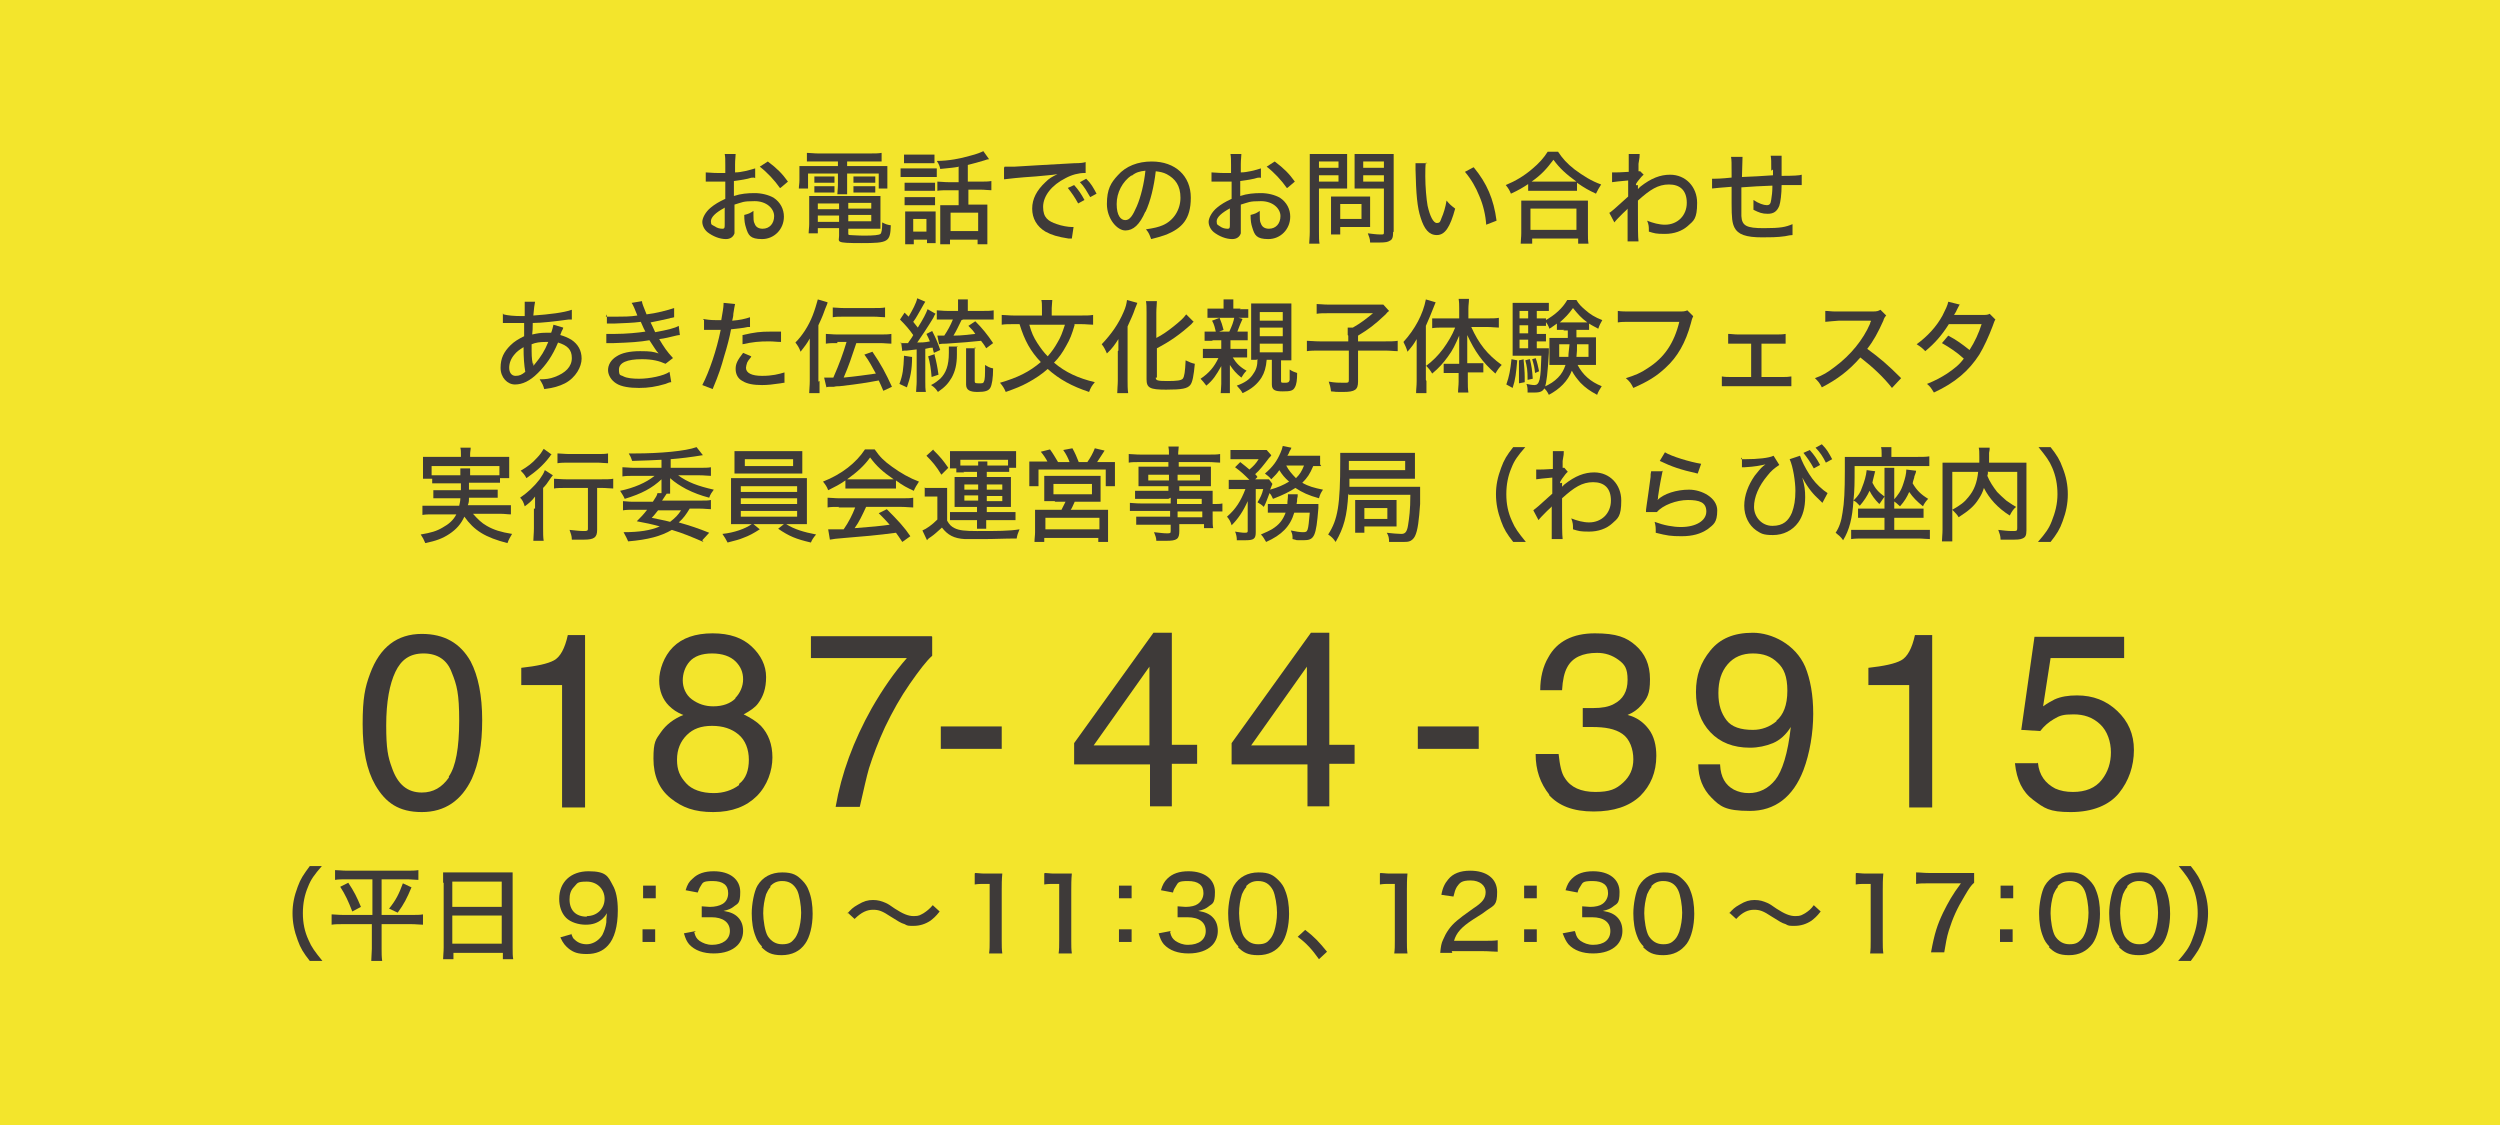 <?xml version="1.0" encoding="UTF-8"?> <svg xmlns="http://www.w3.org/2000/svg" version="1.1" viewBox="0 0 435 195.8"><defs><style> .cls-1 { fill: #3e3a39; } .cls-2 { fill: #f3e52c; } </style></defs><g><g id="_レイヤー_1" data-name="レイヤー_1"><g><rect class="cls-2" y="0" width="435" height="195.8"></rect><g><g><path class="cls-1" d="M131.2,30.9c-.4,0-.5,0-1.1.2-1,.2-1.6.3-2.4.4v2.6c1.2-.4,2.4-.5,3.6-.5s2.4.3,3.3.8c1.2.8,1.8,2,1.8,3.3,0,2.2-1.7,3.9-3.8,3.9s-2.4-.7-2.8-2c-.2-.6-.3-1.2-.3-2.2.8-.2,1-.3,1.6-.7,0,.3,0,.5,0,.7,0,.6,0,1.2.2,1.5.2.6.7.9,1.4.9,1.2,0,2-.9,2-2.2s-1.3-2.6-3.4-2.6-2.1.2-3.5.6v3.6c0,.7,0,1,0,1.4-.2.6-.7,1-1.5,1-1.1,0-2.3-.5-3.2-1.2-.6-.5-.9-1.2-.9-1.8s.5-1.7,1.5-2.5c.6-.5,1.4-1,2.5-1.5v-3q-.1,0-.7,0c-.3,0-.6,0-1,0s-.8,0-1,0c-.2,0-.4,0-.4,0s-.2,0-.3,0v-1.6c.5,0,1.1.1,2,.1s.5,0,.7,0c.5,0,.5,0,.7,0v-1.4c0-.9,0-1.4-.1-1.9h1.9c0,.5-.1.9-.1,1.8v1.4c1.1,0,2.5-.4,3.5-.7v1.7ZM126,36.2c-1.5.8-2.3,1.6-2.3,2.3s.2.6.7.9c.4.3.9.4,1.3.4s.4-.2.4-.8v-2.9h0ZM135.7,32.7c-.9-1.3-2.2-2.7-3.5-3.7l1.4-.9c1.6,1.2,2.5,2.1,3.5,3.5l-1.3,1.1Z"></path><path class="cls-1" d="M142.2,28.1c-.7,0-1.3,0-1.8,0v-1.5c.6,0,1.2.1,1.9.1h9.2c.8,0,1.3,0,1.9-.1v1.5c-.5,0-1,0-1.8,0h-4.2v.8h4.9c1.1,0,1.6,0,2.1,0,0,.4,0,.8,0,1.4v1.1c0,.6,0,.9,0,1.4h-1.5v-2.6h-5.5v1.9c0,.9,0,1.2,0,1.7h-1.7c0-.5.1-.9.1-1.7v-1.9h-5.2v2.6h-1.6c0-.5.1-.8.1-1.4v-1.1c0-.6,0-1,0-1.4.5,0,1,0,2.1,0h4.6v-.8s-3.8,0-3.8,0ZM142.3,39.7v.9h-1.6c0-.5.1-1,.1-1.6v-3.2c0-.7,0-1.2,0-1.7.5,0,.9,0,1.6,0h9.1c.8,0,1.2,0,1.7,0,0,.5,0,.9,0,1.7v2.7c0,.6,0,.9,0,1.3-.6,0-.9,0-1.7,0h-3.9v.8c0,.2,0,.3.3.3.2,0,1.4.1,2.5.1,1.6,0,2.6-.1,2.8-.3.2-.2.3-.7.3-2,.6.3.8.4,1.5.5-.1,2.9-.4,3.1-5.1,3.1s-3.9-.2-3.9-1.3v-1.3h-3.7ZM141.7,30.7c.3,0,.5,0,1,0h1.6c.4,0,.7,0,.9,0v1.1c-.3,0-.5,0-.9,0h-1.6c-.4,0-.7,0-1,0v-1.1ZM141.7,32.4c.3,0,.5,0,1,0h1.6c.4,0,.7,0,.9,0v1.1c-.3,0-.5,0-.9,0h-1.6c-.4,0-.6,0-1,0v-1.1ZM142.3,35.4v1h3.7v-1h-3.7ZM142.3,37.5v1.1h3.7v-1.1h-3.7ZM151.6,36.3v-1h-4v1h4ZM151.6,38.5v-1.1h-4v1.1h4ZM148.5,30.7c.3,0,.5,0,1,0h1.9c.4,0,.7,0,.9,0v1.1c-.3,0-.5,0-.9,0h-1.9c-.4,0-.7,0-1,0v-1.1ZM148.5,32.4c.3,0,.5,0,1,0h1.9c.4,0,.7,0,.9,0v1.1c-.3,0-.5,0-.9,0h-1.9c-.4,0-.7,0-1,0v-1.1Z"></path><path class="cls-1" d="M156.7,29.3c.4,0,.8,0,1.4,0h3.5c.7,0,1,0,1.4,0v1.5c-.3,0-.6,0-1.3,0h-3.6c-.6,0-.9,0-1.4,0v-1.5ZM157.3,26.9c.5,0,.7,0,1.4,0h2.5c.7,0,.9,0,1.4,0v1.5c-.4,0-.8,0-1.4,0h-2.5c-.6,0-1,0-1.4,0v-1.5ZM157.4,31.8c.4,0,.6,0,1.2,0h2.9c.6,0,.9,0,1.2,0v1.4c-.4,0-.6,0-1.2,0h-2.9c-.6,0-.8,0-1.2,0v-1.4ZM157.4,34.3c.4,0,.6,0,1.2,0h2.9c.6,0,.8,0,1.2,0v1.4c-.4,0-.6,0-1.2,0h-2.9c-.6,0-.8,0-1.2,0v-1.4h0ZM159,42.5h-1.5c0-.5,0-1,0-1.7v-2.6c0-.6,0-.9,0-1.4.4,0,.9,0,1.4,0h2.7c.7,0,.9,0,1.2,0,0,.3,0,.7,0,1.3v2.8c0,.6,0,.9,0,1.4h-1.5v-.6h-2.3v.9ZM158.9,40.3h2.3v-2.2h-2.3v2.2ZM166.9,29c-1.1.2-1.4.2-3.3.4-.1-.5-.2-.8-.6-1.4,2,0,4.1-.4,5.8-.9,1.2-.3,1.9-.6,2.3-.8l1,1.4q-.3,0-.8.2c-.6.2-2.1.6-2.9.8v2.9h2.1c.9,0,1.4,0,2-.1v1.6c-.6,0-1.1-.1-1.9-.1h-2.1v2.6h2c.6,0,.9,0,1.3,0,0,.4,0,.9,0,1.5v3.6c0,.7,0,1.4,0,1.8h-1.7v-.8h-4.8v.8h-1.7c0-.4,0-.9,0-1.7v-3.7c0-.6,0-1,0-1.4.4,0,.8,0,1.3,0h1.9v-2.6h-1.7c-.9,0-1.4,0-2,.1v-1.6c.6,0,1.1.1,2,.1h1.7v-2.6h0ZM165.4,40.2h4.8v-3.2h-4.8v3.2Z"></path><path class="cls-1" d="M174.8,29c.3,0,.5,0,.7,0,.3,0,.6,0,1,0,2-.1,6.3-.4,10.4-.6,1.2,0,1.7-.1,2-.2v1.9s-.1,0-.2,0c-1,0-2.2.3-3.3.9-2.4,1.2-3.9,3.1-3.9,5s.9,2.5,2.4,3c.8.3,2,.5,2.6.5s.2,0,.3,0l-.3,2c-.2,0-.3,0-.6,0-1.9-.3-2.9-.6-4-1.2-1.5-.9-2.3-2.3-2.3-4s.8-3.2,2.3-4.6c.7-.7,1.1-.9,2.1-1.4-1.2.2-1.9.2-3.8.4-3.1.2-4.6.4-5.5.5v-2ZM186.9,32.2c.8.9,1.2,1.5,1.8,2.6l-1.1.6c-.6-1.1-1.1-1.8-1.8-2.7l1.1-.5ZM189,31.1c.9.9,1.2,1.5,1.8,2.6l-1.1.6c-.6-1-1-1.8-1.8-2.6l1.1-.6Z"></path><path class="cls-1" d="M199.3,36.8c-1,2.3-2.1,3.3-3.5,3.3s-3.2-2-3.2-4.6.7-3.7,1.9-5c1.4-1.6,3.5-2.4,5.9-2.4,4.1,0,6.8,2.5,6.8,6.3s-1.6,5.3-4.2,6.4c-.8.3-1.5.5-2.7.8-.3-.8-.4-1.1-.9-1.7,1.4-.2,2.2-.4,2.9-.7,1.9-.8,3.1-2.7,3.1-4.8s-.9-3.3-2.4-4.1c-.6-.3-1.1-.4-1.9-.5-.3,2.6-.9,5.2-1.8,7.1ZM196.9,30.5c-1.6,1.1-2.6,3-2.6,5s.7,2.8,1.5,2.8,1.3-.8,2-2.4c.7-1.6,1.3-4.1,1.5-6.2-1,.1-1.7.3-2.4.9Z"></path><path class="cls-1" d="M219.3,30.9c-.4,0-.5,0-1.1.2-1,.2-1.6.3-2.4.4v2.6c1.2-.4,2.4-.5,3.6-.5s2.4.3,3.3.8c1.2.8,1.8,2,1.8,3.3,0,2.2-1.7,3.9-3.8,3.9s-2.4-.7-2.8-2c-.2-.6-.3-1.2-.3-2.2.8-.2,1-.3,1.6-.7,0,.3,0,.5,0,.7,0,.6,0,1.2.2,1.5.2.6.7.9,1.4.9,1.2,0,2-.9,2-2.2s-1.3-2.6-3.4-2.6-2.1.2-3.5.6v3.6c0,.7,0,1,0,1.4-.2.6-.7,1-1.5,1-1.1,0-2.3-.5-3.2-1.2-.6-.5-.9-1.2-.9-1.8s.5-1.7,1.5-2.5c.6-.5,1.4-1,2.5-1.5v-3q-.1,0-.7,0c-.3,0-.6,0-1,0s-.8,0-1,0c-.2,0-.4,0-.4,0s-.2,0-.4,0v-1.6c.5,0,1.1.1,2,.1s.5,0,.7,0c.5,0,.5,0,.7,0v-1.4c0-.9,0-1.4-.1-1.9h1.9c0,.5-.1.9-.1,1.8v1.4c1.1,0,2.6-.4,3.5-.7v1.7ZM214.1,36.2c-1.5.8-2.4,1.6-2.4,2.3s.2.6.6.9c.4.3.9.4,1.3.4s.4-.2.4-.8v-2.9h0ZM223.9,32.7c-.9-1.3-2.2-2.7-3.5-3.7l1.4-.9c1.6,1.2,2.5,2.1,3.5,3.5l-1.3,1.1Z"></path><path class="cls-1" d="M229.5,40.3c0,1,0,1.6.1,2.1h-1.8c0-.5.1-1.1.1-2.1v-11.5c0-.9,0-1.4,0-2,.5,0,.9,0,1.8,0h2.9c.9,0,1.3,0,1.8,0,0,.5,0,1,0,1.7v2.7c0,.7,0,1.2,0,1.6-.4,0-1.1,0-1.7,0h-3.2v7.6h0ZM229.5,29.2h3.4v-1.1h-3.4v1.1ZM229.5,31.6h3.4v-1.1h-3.4v1.1ZM238.4,38.3c0,.5,0,.8,0,1.2-.4,0-.7,0-1.2,0h-4v1.3h-1.6c0-.5,0-1,0-1.7v-3.7c0-.4,0-.8,0-1.2.4,0,.8,0,1.3,0h4.2c.6,0,1,0,1.3,0,0,.3,0,.7,0,1.2v3h0ZM233.2,38.1h3.7v-2.6h-3.7v2.6ZM242.4,40.4c0,.8-.1,1.3-.6,1.5-.3.2-.7.3-1.8.3s-.6,0-1.6,0c0-.7-.2-1-.4-1.6.8.1,1.6.2,2.2.2s.6,0,.6-.5v-7.5h-3.4c-.6,0-1.2,0-1.7,0,0-.5,0-.9,0-1.6v-2.7c0-.6,0-1.2,0-1.7.5,0,.9,0,1.8,0h3.1c.9,0,1.3,0,1.9,0,0,.6,0,1.1,0,1.9v11.6h0ZM237.2,29.2h3.6v-1.1h-3.6v1.1ZM237.2,31.6h3.6v-1.1h-3.6v1.1Z"></path><path class="cls-1" d="M248.1,28.3c-.1.6-.1,1.3-.1,2.4,0,1.8.2,4,.4,5.1.4,1.8,1,3,1.6,3s.6-.3.8-.8c.4-.9.7-1.9.9-3.1.5.6.7.8,1.5,1.4-.9,3.3-1.8,4.6-3.2,4.6s-2.2-1.1-2.8-3c-.6-1.8-.8-4.1-.9-8.4,0-.6,0-.7,0-1.1h2.1ZM256.5,29.2c2.2,2.7,3.4,5.4,3.9,9.2l-1.8.7c-.1-1.6-.5-3.4-1.2-5-.6-1.5-1.4-2.9-2.5-4.2l1.5-.8Z"></path><path class="cls-1" d="M266.1,31.9c-1.2.8-1.9,1.2-3.2,1.8-.2-.5-.4-.9-.9-1.5,1.7-.7,3.2-1.6,4.6-2.8,1.2-1,2-1.9,2.7-3h1.8c.8,1.2,1.5,2,2.9,3.1,1.5,1.1,2.9,2,4.6,2.6-.4.6-.6,1-.9,1.6-1.3-.6-2-1-3.3-1.9v1.4c-.4,0-.9,0-1.5,0h-5.5c-.5,0-1,0-1.5,0v-1.4h0ZM264.6,42.4c0-.5.1-1.1.1-1.8v-4c0-.7,0-1.2,0-1.7.4,0,.8,0,1.5,0h8.6c.7,0,1.1,0,1.5,0,0,.5,0,1,0,1.7v4c0,.8,0,1.2.1,1.8h-1.8v-.9h-8v.9h-1.8ZM266.3,40h8v-3.7h-8v3.7ZM273.1,31.6c.5,0,.9,0,1.2,0-1.8-1.3-2.9-2.3-4-3.8-1.2,1.6-2.1,2.6-3.8,3.8.4,0,.6,0,1.1,0h5.5Z"></path><path class="cls-1" d="M280.1,37c.4-.3.8-.6,3.2-2.8,0-1.2,0-1.3,0-2.8q-2.2.2-2.8.3v-1.7c.2,0,.3,0,.5,0,.3,0,1,0,2.4-.1,0-.6,0-1.5,0-2.3s0-.5,0-.8h1.9c0,.5,0,.5-.2,1.7q0,.3,0,.9t0,.4c.2,0,.2,0,.3,0l.6.6q-.3.2-1,1.1t0,.7c0,0,0,.3,0,.5,0,0,0,.1,0,.2.1-.1.3-.3.4-.4,1.9-1.5,3.5-2.1,5.2-2.1,2.7,0,4.7,2.1,4.7,4.9s-.6,3.1-1.6,4c-1,.9-2.4,1.4-4,1.4s-1.8-.1-2.8-.4c0,0,0-.2,0-.2,0-.6,0-1-.3-1.7,1,.4,2.1.7,3.1.7,2.2,0,3.8-1.6,3.8-3.8s-1.2-3.2-3.1-3.2-3.3.9-5.4,2.8v1.9c0,2.7,0,4.4.1,5.2h-1.9c0-.5,0-1,0-2.9v-1.7c0-.5,0-.9,0-1.1,0,0,0,0,0,0-.1.2-.3.3-.8.8-.7.7-1.2,1.2-1.5,1.6l-.9-1.7Z"></path><path class="cls-1" d="M308.2,29.7c0-1.7,0-2-.1-2.6h1.9c0,.6,0,.8,0,1.1v.2c0,.4,0,.4,0,1.1s0,.5,0,.8v.3q3,0,3.5-.2v1.8c-.4,0-.6,0-1,0s-1.6,0-2.5,0c0,1.6-.2,3-.4,3.6-.4,1-1,1.4-2,1.4s-1.5-.2-2.5-.7c0-.4,0-.6,0-.8s0-.5,0-.9c.9.6,1.8.9,2.3.9s.7-.2.8-1c.1-.6.2-1.3.2-2.4q-2.9.1-5.4.3v.3q0,0,0,.9v.5c0,1,0,2.9,0,3.3.1,1.7.9,2.1,3.9,2.1s3.8-.2,5-.7v1.9q-.4,0-1.3.2c-1.3.2-2.8.2-4,.2-2.8,0-4.2-.5-4.8-1.7-.4-.8-.5-1.7-.5-4.2v-2.9q-2.6.2-3.4.3v-1.7c0,0,.2,0,.4,0s1.1,0,3-.2c0-.3,0-.5,0-.6,0-1.9,0-2.5-.1-3h2q0,.6-.1,3.5,2.7-.1,5.4-.3v-1h0Z"></path><path class="cls-1" d="M87.6,54.7c.8.2,1.8.3,3.3.3h.4q0-.4,0-1.2c0-.2,0-.8,0-1s0-.2,0-.3h1.8c-.1.6-.2,1.1-.3,2.4,2.8-.2,5.3-.5,6.7-1v1.7c-.2,0-.2,0-.6,0-2.1.3-4.7.6-6.2.6q0,1.3-.1,2c.9-.2,1.5-.3,2.3-.3s.5,0,1,0c.2-.5.3-1,.4-1.4l1.7.5q0,.2-.3.7c-.1.4-.2.4-.2.6.7.2,1.2.4,1.9.8,1.2.8,1.8,1.9,1.8,3.3s-1,3.3-2.9,4.3c-1,.5-2,.8-3.6,1-.2-.7-.3-.9-.8-1.7,1.1,0,1.8-.1,2.6-.4,1.9-.7,3-1.8,3-3.3s-.8-2.2-2.4-2.7c-1,2.4-2.1,3.9-3.5,5.3-1.4,1.4-2.7,2-4,2s-2.5-1.2-2.5-2.9.6-2.8,1.7-3.9c.7-.7,1.4-1.1,2.4-1.6q0-1.1,0-2.3h-.6c-.3,0-.7,0-1.2,0-.7,0-1.4,0-1.6,0s-.2,0-.3,0v-1.7h0ZM89.5,61.7c-.6.7-.9,1.5-.9,2.3s.4,1.4,1.1,1.4,1.1-.2,1.7-.7c-.2-1.2-.3-2.4-.3-4.3-.8.5-1.2.8-1.6,1.3ZM92.8,63.2q0,.1,0,.2t0,.2.3-.3c1-1.2,1.7-2.3,2.3-3.8-.2,0-.3,0-.5,0-.9,0-1.7.1-2.4.4,0,1.8,0,2.5.2,3.4Z"></path><path class="cls-1" d="M105.4,55.1c.6,0,.7,0,1.8,0s2.5,0,3.7-.2c-.3-.8-.8-2-1-2.2l1.8-.3c0,.4.3,1,.8,2.3,1.7-.2,3.6-.7,4.8-1.1v1.6s0,0-.4.1c0,0-.2,0-.4.1-.9.2-2.7.6-3.3.7.3.6.4.8.8,1.7,2.2-.4,3.4-.7,4.1-1.1l.2,1.6c-.3,0-.7.1-1.1.2q-1.2.3-1.8.4t-.7.1c.9,1.5,1.3,2.1,2.4,3.3l-1.3,1c-1.1-.5-2.3-.8-4.1-.8-2.6,0-4,.6-4,1.8s.3.9.8,1.2c.6.3,1.6.4,2.7.4,1.8,0,4.3-.5,5.3-1.2l.3,1.8c-.3,0-.5.1-1,.3-1.7.5-3,.7-4.6.7s-3.1-.2-4-.8c-.8-.5-1.4-1.4-1.4-2.3s.5-1.8,1.5-2.4c.9-.6,2.3-.9,4.1-.9s2.3.1,3.2.4c-.4-.4-.8-1.1-1.6-2.3-1.7.3-3.3.4-6.2.5-.9,0-.9,0-1.3,0v-1.6c.4,0,.7,0,1.5,0,1.9,0,4-.2,5.3-.4-.2-.4-.3-.5-.8-1.7-1.5.2-2.7.2-4.7.3-.7,0-.8,0-1.2,0v-1.6Z"></path><path class="cls-1" d="M122.3,55.5c.7.1,1.2.2,2.2.2s.7,0,1,0c.2-1.1.4-2.3.4-2.8s0-.1,0-.2l2,.2q-.1.4-.3,1.7c0,.5-.1.7-.2,1.2,1.3-.1,2.2-.3,3.1-.6v1.7q0,0-.4,0c-.8.2-2.1.3-2.9.4-.2,1.2-.7,3.1-1.2,4.7-.5,1.8-.9,3.1-2,5.7l-1.8-.7c1.2-2.3,2.5-6.1,3.2-9.6-.2,0-1.1,0-1.4,0s-.3,0-.5,0c-.3,0-.6,0-.8,0h-.2v-1.7ZM130.7,62.1c-.5.6-.6.8-.7,1-.1.3-.2.7-.2.9,0,.9,1,1.4,2.8,1.4s2.9-.3,3.9-.6v1.8c-.1,0-.2,0-.7.1-1.4.2-2.2.3-3.2.3-1.5,0-2.6-.2-3.4-.7-.8-.4-1.2-1.2-1.2-2.1s.3-1.5,1.3-2.8l1.4.6ZM136,59.5c-.9,0-1.3-.1-2.2-.1-1.7,0-2.8.1-4.6.5v-1.6c2.2-.5,3.1-.6,4.9-.6s.8,0,1.8,0v1.8Z"></path><path class="cls-1" d="M142.6,66.3c0,.8,0,1.5,0,2.1h-1.8c0-.6.1-1.2.1-2.1v-5.4c0-.8,0-1.3,0-2-.5.9-.9,1.4-1.6,2.3-.2-.6-.5-1.1-.9-1.6,1.2-1.2,2.3-2.9,3-4.7.4-1,.7-2.1.9-2.8l1.7.5c0,.2-.2.6-.4,1.1-.3.8-.4,1.2-1.2,2.9v9.8h0ZM145.7,59.7c-.9,0-1.4,0-2,.1v-1.7c.6,0,1.1.1,2,.1h7.4c.9,0,1.4,0,2-.1v1.7c-.6,0-1.2-.1-2-.1h-4.1c-.9,2.7-1.3,3.9-2.2,6,2.1-.2,4.2-.5,5.6-.7-.8-1.4-1.1-2.1-2-3.3l1.4-.5c1.5,2.2,2.3,3.7,3.4,6.1l-1.5.7c-.4-.9-.5-1.2-.8-1.8-2.2.4-3.3.6-6.8,1-.3,0-.6,0-1,.1-.3,0-.5,0-.6,0-.4,0-.5,0-.7.1l-.4-1.7h.4c.4,0,.6,0,1.2,0,1.1-2.5,1.7-4.2,2.3-6.2h-1.6ZM144.8,53.5c.6,0,1.1.1,2,.1h5.2c.9,0,1.5,0,2-.1v1.7c-.6,0-1.2-.1-2-.1h-5.1c-.9,0-1.5,0-2,.1v-1.7Z"></path><path class="cls-1" d="M158.7,62.1c0,2.3-.3,3.6-.9,5.3l-1.3-.6c.6-1.6.7-2.6.8-4.9l1.3.2ZM156.6,59.7c.2,0,.4,0,.7,0s.1,0,.7,0q.1-.2.4-.6c.1-.2.2-.2.5-.8-.7-1-1.3-1.7-2.3-2.7l.8-1.2.7.7c.7-1.2,1.3-2.3,1.5-3.2l1.4.6c-.2.3-.3.5-.7,1.2-.6,1-.8,1.5-1.4,2.3.3.4.4.5.8,1,1-1.6,1.4-2.4,1.7-3.2l1.4.8c-.2.2-.2.3-.4.7-.9,1.5-2.1,3.3-2.8,4.3.6,0,1.3,0,2.2-.2-.2-.5-.3-.7-.6-1.3l1-.5c.6,1.2.9,1.8,1.4,3.3l-1.1.5c-.1-.4-.2-.6-.2-.9-.4,0-.5,0-1.3.2v5.7c0,.8,0,1.2.1,1.8h-1.7c0-.6.1-1.1.1-1.8v-5.6l-1.7.2c-.5,0-.6,0-.8.1l-.2-1.5ZM162.6,61.7c.3,1.1.5,2.1.7,3.5l-1.2.4c-.1-1.3-.3-2.6-.6-3.6l1.2-.4ZM166.5,60.4c0,.3,0,.5,0,1.3,0,1.7-.3,2.9-.9,4-.6,1-1.1,1.6-2.4,2.5-.4-.6-.6-.8-1.2-1.2.8-.4,1.1-.7,1.6-1.1,1-1,1.5-2.3,1.5-4.5s0-.7,0-1.1h1.6ZM167.3,55.7c-.5,1-.9,1.9-1.4,2.7,1.6,0,2.7-.2,3.8-.3-.4-.6-.6-.8-1.2-1.4l1.2-.8c1.2,1.2,2.1,2.3,3.1,3.8l-1.2.9c-.4-.7-.6-.9-.9-1.3-2,.2-3,.3-6.1.5-.4,0-.8,0-1.2.1l-.3-1.5c.4,0,.5,0,.8,0s0,0,.4,0c.6-.9,1.1-1.8,1.5-2.8h-1.2c-.7,0-1.2,0-1.6,0v-1.6c.5,0,1,.1,1.8.1h1.9v-.6c0-.6,0-.9,0-1.4h1.7c0,.5,0,.8,0,1.4v.6h2.7c.7,0,1.2,0,1.8-.1v1.6c-.5,0-1.1,0-1.7,0h-3.6ZM169.6,60.4c0,.4,0,.9,0,1.7v4.1c0,.4,0,.5.7.5s.8,0,.9-.3c.2-.4.2-1.1.2-2.9.5.3.8.5,1.4.6,0,1.7-.2,2.9-.5,3.4-.3.5-.9.7-2.2.7s-2-.3-2-1.3v-4.6c0-.9,0-1.3,0-1.7,0,0,1.7,0,1.7,0Z"></path><path class="cls-1" d="M187,56.5c-.5,1.7-.8,2.5-1.5,3.7-.6,1.1-1.2,2-2.1,2.9,2,1.7,4.2,2.7,7.1,3.4-.5.6-.7.9-1,1.7-3-1-5.2-2.2-7.2-4-1,.9-2.2,1.7-3.5,2.4-1.1.6-2.1,1-3.8,1.6-.3-.7-.5-1-1-1.6,3.1-.9,5.1-1.9,7.1-3.6-1.8-1.9-2.8-3.7-3.7-6.6h-1c-.9,0-1.5,0-2.1.1v-1.7c.6,0,1.2.1,2.1.1h4.9v-1.3c0-.5,0-1-.1-1.4h1.9c0,.4-.1.9-.1,1.4v1.3h5.1c.9,0,1.5,0,2.1-.1v1.7c-.6,0-1.2-.1-2.1-.1,0,0-1.2,0-1.2,0ZM179.1,56.5c.4,1.4.7,2.1,1.4,3.2.6.9,1.1,1.6,1.8,2.3.7-.8,1.2-1.5,1.7-2.4.6-1,.8-1.6,1.3-3.1,0,0-6.1,0-6.1,0Z"></path><path class="cls-1" d="M194.6,61c0-.8,0-1.2,0-2-.5.8-1.1,1.7-2,2.5-.3-.7-.5-1.1-.9-1.6,1.7-1.8,2.9-3.5,3.8-5.6.4-.9.5-1.4.6-2.1l1.8.5c-.1.3-.2.5-.4,1-.4,1.2-.6,1.5-1.3,3.1v9.4c0,.7,0,1.5.1,2.2h-1.9c0-.7.1-1.4.1-2.2v-5.1h0ZM201.1,65.7c0,.5.3.6,2,.6s2.4-.1,2.7-.4c.3-.4.4-1.2.5-3.2.6.3,1.1.5,1.6.6-.2,2.1-.4,3.2-.8,3.7-.5.6-1.4.8-4.2.8s-3.4-.3-3.4-1.8v-11.6c0-.8,0-1.5-.1-2h1.9c0,.5-.1,1.2-.1,2v4.4c1-.5,2-1.2,3-2,1-.8,1.7-1.4,2.2-2.1l1.3,1.3c-.2.1-.2.2-.4.4-2,1.8-3.7,3-6,4.2v5.1h0Z"></path><path class="cls-1" d="M211.1,59.3c-.7,0-1.1,0-1.5,0v-1.6c.3,0,.9,0,1.4,0h2.9c.5-1.1.7-1.6.9-2.6l1.4.4c-.6,1.3-.6,1.5-.9,2.2h.4c.7,0,1,0,1.4,0v1.5c-.5,0-.9,0-1.5,0h-1.5v1.5h1.4c.7,0,1,0,1.5,0v1.5c-.4,0-.8,0-1.4,0h-1.1c.6,1,1.3,1.7,2.4,2.3-.4.4-.6.7-.9,1.2-.9-.7-1.4-1.3-2-2.2,0,.5,0,.8,0,1.3v2c0,.7,0,1.3,0,1.6h-1.6c0-.2.1-1,.1-1.6v-1.8c0-.5,0-.9,0-1.3-.9,1.6-1.4,2.4-2.6,3.4-.4-.5-.6-.8-1-1.2,1.5-1,2.4-2.1,3.1-3.6h-1.2c-.7,0-1,0-1.5,0v-1.6c.4,0,.8,0,1.5,0h1.7v-1.5h-1.7ZM215.7,53.8c.6,0,1,0,1.5,0v1.5c-.4,0-.7,0-1.2,0h-4.7c-.5,0-.8,0-1.2,0v-1.6c.4,0,.8,0,1.4,0h1.4v-.3c0-.6,0-.9,0-1.3h1.7c0,.3,0,.6,0,1.3v.3h1.3ZM211.6,57.9c-.2-.8-.3-1.4-.7-2.1l1.3-.5c.4,1,.4,1,.7,2.1l-1.3.5ZM218.8,62.6c-.5,0-.7,0-1.1,0,0-.5,0-.8,0-1.8v-6.3c0-.7,0-1.4,0-1.7.5,0,.9,0,1.7,0h3.6c.8,0,1.2,0,1.7,0,0,.5,0,1,0,1.9v6.2c0,.8,0,1.4,0,1.8-.5,0-.9,0-1.6,0h-.2v3.6c0,.3.1.3.6.3s.8,0,.9-.5c0-.4,0-1,0-1.8.6.4.8.4,1.3.6,0,1.2-.1,2-.4,2.5-.3.6-.8.7-2.1.7s-1.9-.2-1.9-1.2v-4.3h-.9c-.1,1.3-.4,2.3-.9,3.1-.7,1.1-1.7,2-3.3,2.7-.3-.6-.6-.8-1-1.3,1.4-.5,2.3-1.1,2.9-2.1.5-.7.7-1.4.7-2.5h-.2ZM219.2,55.8h4v-1.5h-4v1.5ZM219.2,58.5h4v-1.5h-4v1.5ZM219.2,61.3h4v-1.5h-4v1.5Z"></path><path class="cls-1" d="M234.5,58.3c0-.5,0-.9,0-1.3h.9c1.4-.8,2.3-1.5,3.5-2.5h-7.8c-.9,0-1.4,0-2,.1v-1.7c.6,0,1.1.1,2,.1h8.1c.8,0,1.1,0,1.5,0l1,1.1q-.3.2-.6.6c-2,1.9-3,2.6-4.8,3.7v1h4.6c1.1,0,1.7,0,2.3-.1v1.8c-.7,0-1.2-.1-2.3-.1h-4.6v5.4c0,1.4-.5,1.8-2.6,1.8s-.6,0-2.1-.1c-.1-.8-.2-1.1-.4-1.7,1.1.2,1.8.2,2.6.2s.9,0,.9-.5v-5.1h-5c-1,0-1.6,0-2.3.1v-1.8c.6,0,1.3.1,2.3.1h4.9v-1h0Z"></path><path class="cls-1" d="M248.2,66.3c0,.9,0,1.5,0,2.1h-1.8c0-.7.1-1.2.1-2.1v-5.2c0-.9,0-1.3,0-2.1-.5.9-.9,1.4-1.6,2.2-.2-.7-.4-1.1-.7-1.7,2-2.2,3.4-4.8,3.9-7.4l1.7.5q-1.1,2.8-1.7,4.1v7c1.2-.9,2.1-1.8,3-3,.8-1.1,1.6-2.4,2.1-3.7h-2.2c-.6,0-1.2,0-1.8.1v-1.7c.5,0,1.2,0,1.9,0h2.8v-1.7c0-.6,0-1.1-.1-1.7h1.8c0,.6-.1,1.1-.1,1.7v1.7h3.4c.8,0,1.4,0,1.9-.1v1.7c-.6,0-1.2-.1-1.9-.1h-2.9c1.3,2.9,2.8,4.8,5.3,6.6-.4.4-.7.8-1.1,1.5-2.3-2-3.6-3.9-4.9-6.7,0,1,0,1.4,0,2.1v2.8h1.4c.6,0,1,0,1.4,0v1.6c-.4,0-.8,0-1.3,0h-1.4v1.6c0,.7,0,1.2.1,1.9h-1.8c0-.7.1-1.2.1-1.9v-1.5h-1.3c-.6,0-.9,0-1.3,0v-1.6c.4,0,.8,0,1.4,0h1.3v-2.8c0-.9,0-1.2,0-2.1-.7,1.6-1.1,2.5-2,3.7-.8,1.1-1.5,1.9-2.7,2.9-.3-.5-.5-.8-1.1-1.4v2.5h0Z"></path><path class="cls-1" d="M264,62.7c-.2,2.2-.3,3.3-.8,4.8l-1.1-.6c.5-1.4.7-2.5.9-4.4l1,.2ZM267.3,60.6h.7c.8,0,1.1,0,1.5,0,0,.3,0,.4,0,.8-.2,3.5-.4,5.2-.7,6-.3.7-.8.9-1.8.9s-.7,0-1.2,0c0-.6,0-1-.2-1.5.5.1,1,.2,1.4.2s.7-.2.9-1c.2-1.1.2-1.6.3-4.1h-3.6c-.5,0-1,0-1.4,0,0-.4,0-.9,0-1.5v-5.9c0-.8,0-1.3,0-1.8.5,0,.9,0,1.7,0h3c.8,0,1.1,0,1.6,0v1.4c-.4,0-.7,0-1.4,0h-.7v1.3h.4c.5,0,.9,0,1.2,0v1.3c-.4,0-.7,0-1.2,0h-.4v1.4h.4c.6,0,.9,0,1.2,0v1.3c-.4,0-.7,0-1.2,0h-.4v1.5h0ZM265.1,62.5c.1,1.2.2,2.1.2,3.1s0,.5,0,.9l-1,.2c0-1,0-1.4,0-2.2s0-1.1,0-1.8l.9-.2ZM265.9,54.1h-1.5v1.3h1.5v-1.3ZM265.9,56.6h-1.5v1.4h1.5v-1.4ZM264.4,59.1v1.5h1.5v-1.5h-1.5ZM266.2,62.5c.3,1.2.4,1.9.5,3.4l-.9.2c0-1.7-.1-2.3-.4-3.4l.7-.2ZM267.2,62.3c.3.8.4,1.4.6,2.3l-.7.3c-.1-1-.2-1.4-.5-2.4l.7-.2ZM272.2,57.4c-.5,0-.9,0-1.3,0v-1.1c-.4.3-.7.5-1.3.9-.2-.6-.4-.9-.8-1.4,1.8-1,3.1-2.2,3.9-3.6h1.6c.4.7.8,1.1,1.5,1.7.9.8,1.7,1.3,3,1.8-.3.5-.5.9-.7,1.5-.7-.4-1-.5-1.6-.9v1.1c-.4,0-.8,0-1.3,0h-.9v1.3h2c.7,0,1,0,1.4,0,0,.3,0,.8,0,1.3v2.2c0,.7,0,.9,0,1.3-.5,0-.9,0-1.4,0h-1.8c.9,1.7,2.2,2.9,4.2,3.7-.3.5-.6.9-.8,1.5-1.3-.7-2-1.2-2.9-2.1-.6-.7-1.1-1.3-1.5-2.1-.7,1.8-2.1,3.2-4,4.2-.3-.6-.5-.9-1-1.3,1.3-.6,1.9-1,2.6-1.7.6-.6,1-1.3,1.3-2.2h-1.4c-.5,0-1,0-1.4,0,0-.4,0-.7,0-1.3v-2.2c0-.5,0-.8,0-1.2.4,0,.7,0,1.4,0h1.8v-1.3h-.8ZM271.3,59.9v2.2h1.6c0-.6.1-1.2.2-2.2h-1.8ZM275.4,56.1c.4,0,.5,0,.8,0-1.1-.8-1.6-1.4-2.5-2.5-.8,1.1-1.3,1.6-2.3,2.5.2,0,.4,0,.9,0h3.1ZM274.4,59.9c0,.9,0,1.4-.1,2.2h2.1v-2.2h-1.9Z"></path><path class="cls-1" d="M294.6,55.1q-.2.3-.4,1.2c-.9,3.3-2.3,5.8-4.4,7.7-1.6,1.5-3.1,2.4-5.6,3.5-.4-.8-.6-1.1-1.3-1.7,1.6-.5,2.6-.9,3.9-1.8,2.8-1.8,4.5-4.3,5.4-8h-8.4c-1.2,0-1.7,0-2.3.1v-2c.7.1,1.2.1,2.4.1h8.1c.9,0,1.1,0,1.6-.2l1,1Z"></path><path class="cls-1" d="M306.4,65.6h3.5c.9,0,1.2,0,1.8-.1v1.7c-.5,0-1,0-1.8,0h-8.5c-.9,0-1.3,0-1.8,0v-1.7c.6.1,1,.1,1.8.1h3.3v-5.8h-2.2c-.7,0-1.2,0-1.8,0v-1.7c.6,0,1,.1,1.8.1h6.4c.8,0,1.2,0,1.8-.1v1.7c-.5,0-.9,0-1.8,0h-2.4v5.8h0Z"></path><path class="cls-1" d="M329.2,67.5c-1.4-1.8-3.3-3.6-5.5-5.3-2,2.3-4,3.8-6.7,5.2-.4-.8-.6-1-1.2-1.6,1.4-.5,2.2-1,3.5-2,2.7-2,4.9-4.7,6.1-7.5q0-.2.1-.3t0-.2c-.2,0-.3,0-.5,0h-5.1c-1.1.1-1.4.1-2.3.2v-1.9c.6,0,1,.1,1.8.1h6.4c.9,0,1-.1,1.4-.3l1,1c-.2.2-.4.5-.5.9-.9,2-1.7,3.5-2.8,4.9,2.2,1.6,3.6,2.8,5.9,5.1l-1.5,1.6Z"></path><path class="cls-1" d="M341.1,52.8q-.2.3-.6,1.1c-.2.5-.4.7-.5.9.1,0,.4,0,.7,0h4.2c.6,0,1,0,1.3-.2l1,1c-.2.3-.2.4-.5,1.2-.6,1.6-1.5,3.6-2.3,4.9-1.8,2.8-4.2,4.9-7.9,6.6-.5-.8-.6-1-1.2-1.5,1.5-.6,2.4-1.1,3.5-1.8,1.3-.9,2.1-1.5,2.9-2.6-1.2-1.1-2.4-1.9-3.8-2.7l1.1-1.3c1.5.8,2.3,1.4,3.7,2.5.9-1.4,1.6-2.9,2.1-4.5h-5.7c-1.2,1.9-2.4,3.3-4.1,4.7-.5-.5-.7-.7-1.5-1.2,1.9-1.4,3.4-3,4.5-5,.5-1,.9-1.8,1-2.4l2,.5Z"></path><path class="cls-1" d="M81.6,84c0,.5,0,.6,0,1.2h3.4c.8,0,1.1,0,1.6,0v1.4c-.4,0-.8,0-1.6,0h-3.4c0,.6,0,.8-.2,1.3h5.7c.8,0,1.3,0,1.8,0v1.6c-.6,0-1.1-.1-1.8-.1h-4.8c.8.9,1.5,1.6,2.4,2.1,1.2.7,2.5,1.1,4.4,1.4-.3.5-.6,1-.8,1.6-3.9-1-5.8-2.2-7.5-4.6-.6,1.3-1.4,2.2-2.6,3-1.2.8-2.3,1.2-4.2,1.6-.3-.7-.4-.9-.8-1.5,1.8-.3,2.8-.6,3.8-1.2,1.1-.6,1.9-1.3,2.4-2.3h-4.1c-.7,0-1.2,0-1.8.1v-1.6c.5,0,.9,0,1.7,0h4.7c.1-.5.2-.8.2-1.3h-3.1c-.8,0-1.2,0-1.6,0v-1.4c.4,0,.7,0,1.6,0h3.2c0-.5,0-.6,0-1.2h-3.3c-.8,0-1.2,0-1.7,0v-.8h-1.6c0-.4,0-.7,0-1.3v-1.2c0-.5,0-.8,0-1.3.6,0,1.1,0,1.9,0h4.7v-.5c0-.4,0-.7-.1-1.1h1.8c0,.4-.1.7-.1,1.1v.5h4.9c.8,0,1.3,0,1.9,0,0,.4,0,.8,0,1.2v1.2c0,.5,0,.9,0,1.3h-1.6v.8c-.5,0-.9,0-1.7,0h-3.6ZM85.2,82.7c.8,0,1.2,0,1.7,0v-1.6h-11.8v1.6c.5,0,.9,0,1.7,0h3.3c0-.7,0-.9,0-1.2h1.7c0,.2,0,.7,0,1.2h3.6Z"></path><path class="cls-1" d="M93.1,88.5c0-.7,0-.9,0-2.1-.5.7-1.1,1.2-1.8,1.7-.2-.7-.4-1.1-.8-1.5,1.3-.9,2.4-1.9,3.4-3.2.4-.6.7-1,.9-1.6l1.4.9c-.2.2-.3.4-.6.8-.4.6-.6.9-1.1,1.4v7c0,.9,0,1.6.1,2.2h-1.8c0-.5.1-1.3.1-2.2v-3.4h0ZM96,79c-.1.1-.2.2-.3.4-1.2,1.6-2.4,2.6-4.1,3.8-.3-.6-.6-.9-1-1.3,1.2-.7,2-1.3,2.8-2.2.6-.6.9-1.1,1.2-1.6l1.4,1ZM98.5,84.9c-.8,0-1.6,0-2.1.1v-1.7c.5,0,1.2.1,2.1.1h6.1c.9,0,1.6,0,2.1-.1v1.7c-.5,0-1.2-.1-2-.1h-.8v7.3c0,1.3-.5,1.7-2.3,1.7s-1.2,0-2.1,0c0-.7-.2-1.1-.4-1.7,1,.1,1.8.2,2.4.2s.8,0,.8-.4v-7.1s-3.6,0-3.6,0ZM97.1,78.9c.5,0,1.1.1,2,.1h4.8c.8,0,1.4,0,1.9-.1v1.7c-.6,0-1.2-.1-1.9-.1h-4.9c-.7,0-1.4,0-2,.1v-1.7h0Z"></path><path class="cls-1" d="M122.4,94.3c-2.1-.9-3.5-1.5-5.5-2.1-1.9,1.1-4.1,1.7-7.6,2q-.2-.5-.8-1.6c2.7,0,4.7-.3,6.3-1-1.4-.4-2.4-.6-4-.9.8-.8,1.1-1.1,1.8-2h-2.3c-.7,0-1.4,0-1.9.1v-1.6c.4,0,.9.1,1.5.1h3.7c.5-.8.7-1,.8-1.5h.7c0-.2,0-.4,0-1v-.6c0-.3,0-.6,0-.8-1.6,1.5-3.4,2.5-6.4,3.4-.2-.5-.5-.9-.8-1.4,2.4-.5,4.5-1.4,6-2.6h-3.6c-.8,0-1.4,0-2,.1v-1.6c.6,0,1.2.1,2,.1h4.8v-1.4c-1.5.1-2.3.1-5.1.2-.2-.6-.3-.8-.6-1.3h1.1c4.3,0,8.8-.4,10.7-1.1l1.1,1.4q-3,.5-5.6.7v1.5h5c.9,0,1.5,0,2-.1v1.5c-.6,0-1.1-.1-2-.1h-3.7c1.6,1.2,3.5,1.9,6.2,2.5-.3.4-.6.8-.8,1.4-1.5-.4-2.6-.8-4-1.5-1.1-.6-1.9-1.1-2.8-1.9,0,.3,0,.5,0,.8v.6c0,.6,0,1,0,1.3h-.6c0,0-.2.3-.8,1.2h6.9c.7,0,1.1,0,1.6-.1v1.6c-.5,0-1.1-.1-1.9-.1h-1.8c-.6,1-1.1,1.7-1.9,2.4,2.1.6,3.3,1,5.3,1.8l-1.2,1.3ZM114.5,88.8c-.5.6-.6.8-1.1,1.3,1.3.3,2.1.4,3.2.7.9-.7,1.4-1.2,1.9-2,0,0-3.9,0-3.9,0Z"></path><path class="cls-1" d="M129.2,91.2c-.9,0-1.4,0-2,0q0-.4,0-1.8v-4.3c0-.9,0-1.4,0-1.9.5,0,1.1,0,2,0h9.2c.9,0,1.4,0,2,0,0,.4,0,.9,0,1.9v4.3c0,.7,0,1,0,1.1,0,.3,0,.4,0,.7-.5,0-1.1,0-2,0h-1.6c1.4.9,3.1,1.4,5.2,1.8-.5.6-.7.9-.9,1.4-2.6-.6-3.8-1.1-5.7-2.4l1-.8h-5.3l1.1.9c-1.1.7-1.8,1.1-2.9,1.5-.7.3-1.2.4-2.7.8-.3-.6-.5-.9-.9-1.5,2-.2,4-.9,5.1-1.7h-1.5ZM139.6,81.1c0,.5,0,.9,0,1.3-.6,0-1.1,0-1.9,0h-7.9c-.8,0-1.4,0-2,0,0-.4,0-.8,0-1.3v-1.3c0-.5,0-.8,0-1.3.6,0,1,0,2,0h7.8c.9,0,1.4,0,2,0,0,.5,0,.8,0,1.3v1.3h0ZM128.9,85.6h9.8v-1h-9.8v1ZM128.9,87.7h9.8v-1h-9.8v1ZM128.9,89.9h9.8v-1h-9.8v1ZM129.6,79.9v1.2h8.4v-1.2h-8.4Z"></path><path class="cls-1" d="M147.1,83.6c-1,.7-1.8,1.1-3,1.7-.2-.6-.5-1-.9-1.5,3.3-1.3,5.8-3.3,7.3-5.6h1.7c.9,1.3,1.6,2,3,3,1.5,1.1,3.1,2,4.7,2.6-.4.6-.7,1.1-.9,1.6-1.1-.5-1.9-.9-3.1-1.8v1.4c-.5,0-.9,0-1.6,0h-5.8c-.5,0-1,0-1.4,0v-1.4ZM146,88.2c-.9,0-1.5,0-2,.1v-1.7c.6,0,1.2.1,2,.1h10.9c.9,0,1.5,0,2-.1v1.7c-.6,0-1.2-.1-2-.1h-6.2c-.7,1.5-1.2,2.6-2,3.7q4.1-.3,6.1-.6c-.7-.8-1.1-1.2-1.9-2l1.4-.7c2,2,3.1,3.2,4.1,4.7l-1.4,1c-.6-.9-.8-1.2-1.1-1.6-2.9.4-6.3.7-8.9.9-1.4.1-2.1.2-2.6.3l-.3-1.8c.4,0,.7,0,1,0s.4,0,.8,0q.2,0,.9,0c.9-1.3,1.5-2.5,2-3.8h-2.9ZM154.3,83.4c.5,0,.9,0,1.2,0-1.9-1.3-3-2.3-4.1-3.8-1,1.4-2.2,2.5-4,3.8.4,0,.6,0,1.1,0h5.8Z"></path><path class="cls-1" d="M161,84.9c.4,0,.7,0,1.4,0h1.1c.5,0,.9,0,1.3,0,0,.6,0,.9,0,1.9v3.8c.4.7.7,1,1.3,1.3.8.4,1.8.5,3.9.5,3.6,0,5.6,0,7.4-.3-.3.7-.4,1-.5,1.6-2.3,0-3.8.1-5.7.1s-2.6,0-3.3,0c-1.9-.1-3-.7-4-2-.8.7-1.3,1.2-1.9,1.6-.3.2-.5.3-.7.6l-.8-1.7c.7-.3,1.6-.9,2.6-1.9v-4h-1c-.5,0-.8,0-1.2,0v-1.6h0ZM162.4,78.3c1.3,1.3,1.7,1.8,2.6,3.1l-1.2,1.2c-.9-1.5-1.6-2.3-2.6-3.3l1.2-1.1ZM167.8,82.2c-.6,0-.9,0-1.4,0v-.7h-1.1c0-.4,0-.6,0-1.1v-.8c0-.4,0-.8,0-1.1.5,0,.9,0,1.7,0h8.1c.7,0,1.1,0,1.7,0,0,.3,0,.6,0,1.1v.7c0,.5,0,.8,0,1.1h-1.2v.7c-.4,0-.7,0-1.3,0h-2.6v.9h2.8c.7,0,.9,0,1.4,0,0,.4,0,.7,0,1.2v2.8c0,.6,0,.8,0,1.2-.6,0-.9,0-1.4,0h-2.8v.9h3.6c.7,0,1,0,1.4,0v1.4c-.5,0-.8,0-1.5,0h-3.6c0,.6,0,1.1,0,1.5h-1.6c0-.3,0-.9,0-1.5h-3.3c-.6,0-1,0-1.4,0v-1.4c.4,0,.9,0,1.4,0h3.3v-.9h-2.5c-.6,0-.9,0-1.4,0,0-.4,0-.6,0-1.2v-2.8c0-.7,0-.8,0-1.2.4,0,.8,0,1.4,0h2.5v-.9h-2.4ZM170.2,81c0-.3,0-.5,0-.7h1.6c0,.3,0,.5,0,.7h2.8c.4,0,.6,0,.8,0v-1h-8.3v1c.3,0,.5,0,.9,0h2.5ZM167.8,84.3v.9h2.4v-.9h-2.4ZM167.8,86.2v.9h2.4v-.9h-2.4ZM171.7,85.2h2.7v-.9h-2.7v.9ZM171.7,87.2h2.7v-.9h-2.7v.9Z"></path><path class="cls-1" d="M182.3,80.4c-.3-.6-.7-1.2-1.2-1.8l1.6-.4c.6.8.9,1.4,1.4,2.2h2c-.2-.6-.6-1.4-1.1-2.1l1.6-.3c.4.7.8,1.6,1.1,2.4h1.5c.5-.7,1-1.6,1.3-2.4l1.7.4c-.4.6-.9,1.4-1.3,2h1.2c.9,0,1.3,0,1.9,0,0,.5,0,.8,0,1.5v1.4c0,.5,0,.9,0,1.3h-1.6v-2.9h-11.7v2.9h-1.6c0-.5,0-.9,0-1.3v-1.4c0-.6,0-1,0-1.6.6,0,1.1,0,1.9,0h1.3ZM183.6,87.2c-1,0-1.3,0-1.9,0,0-.5,0-.8,0-1.5v-1.6c0-.6,0-1,0-1.3.4,0,.9,0,1.5,0h6.9c.6,0,1,0,1.4,0,0,.3,0,.7,0,1.4v1.6c0,.9,0,1.1,0,1.5-.6,0-1,0-1.9,0h-2.6c-.2.4-.5,1.2-.7,1.4h4.8c.8,0,1.2,0,1.7,0,0,.4,0,.9,0,1.7v2.2c0,.8,0,1.2,0,1.7h-1.7v-.7h-9.4v.7h-1.7c0-.6.1-1.1.1-1.7v-2.2c0-.8,0-1.2,0-1.7.5,0,.9,0,1.7,0h2.9c.2-.4.5-1,.7-1.4h-1.9ZM181.9,92.1h9.4v-2h-9.4v2ZM183.3,86h6.7v-1.8h-6.7v1.8Z"></path><path class="cls-1" d="M203.3,86.8h-4.2c-.6,0-1.2,0-1.6,0v-1.4c.4,0,.9,0,1.7,0h4.1v-.8h-3.7c-.6,0-1.1,0-1.5,0,0-.4,0-.7,0-1.2v-1c0-.5,0-.8,0-1.2.5,0,.9,0,1.5,0h3.7v-.8h-4.9c-.9,0-1.5,0-2,.1v-1.5c.5,0,1.1.1,2.1.1h4.9c0-.7,0-.9-.1-1.4h1.8c0,.4-.1.7-.1,1.4h5.2c1,0,1.6,0,2.1-.1v1.5c-.6,0-1.2-.1-2-.1h-5.2v.8h4.1c.6,0,1,0,1.5,0,0,.4,0,.7,0,1.2v1c0,.5,0,.8,0,1.2-.4,0-.9,0-1.4,0h-4.1v.8h3.9c1,0,1.4,0,1.9,0,0,.4,0,.7,0,1.6v.7c.9,0,1.3,0,1.7-.1v1.4c-.4,0-.8,0-1.7,0v1.1c0,.9,0,1.4.1,1.8h-1.6v-.7h-4.3v1.2c0,1.4-.4,1.7-2.3,1.7s-1.1,0-1.7,0c0-.6-.2-.9-.4-1.5,1,.1,1.6.2,2.2.2s.7,0,.7-.4v-1.1h-4.2c-.8,0-1.2,0-1.8,0v-1.4c.5,0,.8,0,1.7,0h4.2v-1h-5.1c-1,0-1.5,0-1.9,0v-1.4c.4,0,.9.1,1.9.1h5.2v-1h0ZM199.8,82.6v1h3.6v-1h-3.6ZM204.9,83.6h3.9v-1h-3.9v1ZM209.1,87.7v-.9h-4.3v.9h4.3ZM204.9,90h4.3v-1h-4.3v1Z"></path><path class="cls-1" d="M229.9,81.1c-.4,0-.7,0-1.4,0-.6,1.4-1,2-1.9,2.9,1,.6,2.1.9,3.6,1.2-.4.6-.5.8-.7,1.5-1.8-.5-2.9-1-4.1-1.8-1.1.7-2.1,1.2-3.9,1.9-.2-.4-.3-.7-.6-1-.4,1-.6,1.7-1,2.4-.4-.4-.6-.5-1.1-.8.5-.8.8-1.4,1-2.3h-1.3v7.5c0,1.1-.3,1.4-1.7,1.4s-.7,0-1.6,0c0,0,0-.1,0-.2,0-.3-.1-.9-.3-1.3.7.1,1.2.2,1.7.2s.5-.1.5-.4v-5.1c-.8,1.8-1.7,3.1-2.8,4.2-.2-.7-.4-1-.8-1.5,1.5-1.3,2.4-2.7,3.2-4.8h-1.4c-.7,0-1.1,0-1.5,0v-1.6c.4,0,.9,0,1.6,0h2c-.9-.9-1.4-1.4-2.5-2.2l.9-.9c.8.6,1.1.9,1.6,1.3.7-.6,1.1-1,1.6-1.8h-3.4c-.6,0-1.1,0-1.5,0v-1.6c.5,0,.9,0,1.7,0h3.1c.9,0,1.1,0,1.5,0l.8.9c0,.1-.2.3-.4.5-.9,1.2-1.7,2.2-2.4,2.8.2.2.2.2.4.5l-.4.4h1.1c.6,0,.9,0,1.3,0l.6.8q-.1.2-.4,1c1.4-.4,2.3-.8,3.3-1.4-.8-.7-1.2-1.2-1.7-2-.4.6-.7.9-1.4,1.6-.4-.5-.6-.6-1.1-1,1.4-1.2,2.1-2.2,2.7-3.6.2-.5.3-.7.4-1.2l1.5.3c0,.1-.1.3-.3.6-.1.3-.2.5-.4.8h3.9c.8,0,1.4,0,1.8,0v1.5h0ZM228,87.7c.7,0,1.1,0,1.4,0q0,.4,0,.7c-.4,5-.7,5.6-2.6,5.6s-.8,0-1.9-.2c0-.7,0-.8-.3-1.5.9.2,1.6.3,2.1.3.9,0,.9-.1,1.2-3.4h-2.7c-.7,2.4-2.2,3.9-4.9,5.1-.3-.5-.5-.9-.9-1.3,1.2-.5,1.3-.6,1.9-.9,1.3-.8,1.9-1.6,2.4-2.9h-1.6c-.7,0-1.1,0-1.5,0v-1.5c.4,0,.7,0,1.6,0h1.8c0-.6.1-.9.1-1.5s0-.1,0-.2h1.7c0,.4,0,.4-.1.8,0,.3,0,.5-.1.9,0,0,2.6,0,2.6,0ZM223.8,81c.4.8,1,1.5,1.7,2.2.7-.7,1-1.2,1.4-2.2h-3.2Z"></path><path class="cls-1" d="M234.6,85.9c-.2,3.9-.8,6-2.2,8.4-.4-.6-.7-.9-1.3-1.3,1.7-2.6,2.1-5.2,2.1-12.7s0-1.1,0-1.5c.6,0,1.2,0,2.2,0h8.8c.8,0,1.4,0,2,0,0,.4,0,.7,0,1.4v1.8c0,.7,0,1,0,1.3-.5,0-1.1,0-1.9,0h-9.5q0,.9,0,1.4h10.6c.8,0,1.2,0,1.7,0,0,0,0,.2,0,.2q0,.2,0,.5s0,.2,0,.5q0,.2,0,1.8c-.2,2.8-.4,4.6-.9,5.6-.2.4-.6.8-1,.9-.3.1-.7.1-1.5.1s-1.3,0-2,0c0-.7-.1-1.1-.4-1.6.9.1,1.9.2,2.5.2s1-.2,1.2-1.5c.2-1.3.4-2.6.4-5.3h-10.7ZM244.5,81.8v-1.6h-9.8v1.6h9.8ZM235.8,92.7c0-.5,0-1,0-1.6v-2.8c0-.6,0-.9,0-1.3.4,0,.8,0,1.5,0h4.2c.7,0,1.1,0,1.5,0,0,.4,0,.7,0,1.4v1.9c0,.7,0,1,0,1.3-.4,0-.6,0-1.5,0h-4.1v1.1s-1.6,0-1.6,0ZM237.4,90.3h4v-1.9h-4v1.9Z"></path><path class="cls-1" d="M263.3,94.3c-1.1-1.4-1.6-2.2-2.1-3.6-.6-1.6-.9-3.1-.9-4.7s.3-3,.9-4.6c.5-1.4,1-2.2,2.1-3.6h2.1c-1.3,1.5-1.9,2.3-2.4,3.6-.6,1.4-.9,2.9-.9,4.6s.3,3.2,1,4.7c.5,1.2,1.1,2,2.4,3.6h-2.1Z"></path><path class="cls-1" d="M266.9,88.7c.4-.3.8-.6,3.2-2.8,0-1.2,0-1.3,0-2.8q-2.2.2-2.8.3v-1.7c.2,0,.3,0,.5,0,.3,0,1,0,2.4-.1,0-.6,0-1.6,0-2.3s0-.5,0-.8h1.9c0,.5,0,.6-.2,1.7q0,.3,0,.9t0,.3c.2,0,.2,0,.3,0l.6.7q-.3.2-1,1.2t0,.7c0,0,0,.3,0,.5,0,0,0,.1,0,.2.1-.1.3-.3.4-.4,1.9-1.5,3.5-2.1,5.2-2.1,2.7,0,4.7,2.1,4.7,4.9s-.6,3.1-1.6,4c-1,.9-2.4,1.4-4,1.4s-1.8-.1-2.8-.4c0,0,0-.2,0-.2,0-.6,0-.9-.3-1.7,1,.4,2.1.7,3.1.7,2.2,0,3.8-1.6,3.8-3.8s-1.2-3.2-3.1-3.2-3.3.9-5.4,2.8v1.9c0,2.7,0,4.4.1,5.2h-1.9c0-.5,0-1,0-2.9v-1.7c0-.6,0-.9,0-1.1,0,0,0,0,0,0-.1.2-.3.3-.8.8-.7.7-1.2,1.2-1.5,1.6l-.9-1.7Z"></path><path class="cls-1" d="M289.3,81.9c-.2,1-.5,2.4-.8,4.5,0,.3,0,.4-.1.6,1.1-1.1,3.3-1.8,5.5-1.8s4.9,1.4,4.9,3.6-.7,2.5-1.7,3.3c-1.2.8-2.6,1.2-4.5,1.2s-2.5-.1-4.5-.6c0-.9,0-1.2-.2-1.9,1.6.6,3.2.9,4.6.9,2.6,0,4.4-1.1,4.4-2.7s-1.2-2-3.2-2-4.4.9-5.4,2.1h-1.9c0-.4,0-.4.1-1.1.2-1.3.4-2.8.7-5,0-.4,0-.6.1-1h1.8ZM289.7,78.7c1.1.7,4.4,1.7,6.3,2l-.6,1.7c-3.1-.7-4.5-1.2-6.6-2.2l.9-1.5Z"></path><path class="cls-1" d="M302.9,79.9c.3,0,.5,0,.8,0,2.1,0,4.1-.2,4.9-.6l1,1.6c-.9.6-1.4,1-2.1,1.9-1.5,1.8-2.3,3.7-2.3,5.4s1.3,3.3,3.2,3.3,2.8-.9,3.4-2.3c.4-1.1.6-2.2.6-3.8s-.4-4.2-1-5.5l1.8-.6c.3.9.9,2.1,1.6,3.2.7,1.1,1.4,1.9,2.5,2.8.3.2.4.3.7.5l-.9,1.7-.4-.4c-1.2-1.1-2-2-3.1-4,.4,1.4.5,2.2.5,3.4,0,1.8-.4,3.3-1.2,4.4-1,1.4-2.6,2.2-4.4,2.2s-2.1-.3-2.9-.8c-1.3-.9-2.1-2.5-2.1-4.3s.7-3.6,1.8-5.2c.5-.6,1-1.3,1.5-1.7l.4-.3c-.9.2-1.8.4-3.6.5-.3,0-.3,0-.5,0v-1.7ZM314.9,78.3c.8.9,1.2,1.5,1.8,2.6l-1.1.6c-.6-1.1-1.1-1.8-1.8-2.7l1.1-.5ZM317,77.3c.9.9,1.2,1.5,1.8,2.6l-1.1.6c-.5-1-1-1.8-1.8-2.6l1.1-.6Z"></path><path class="cls-1" d="M326.3,81.9c-.2.9-.4,1.5-.5,2.1.5,1,1,1.6,2.1,2.4-.3.4-.5.8-.9,1.3-.8-.8-1.3-1.5-1.7-2.3-.4.9-1,1.8-1.7,2.6-.5-.5-.6-.7-1.1-.9-.2,3.1-.7,5.1-1.8,6.9-.4-.6-.8-.9-1.3-1.3.6-.9,1-2,1.2-3.5.3-1.7.4-3.9.4-7.2s0-.6,0-.9c0-.7,0-1.1,0-1.6.6,0,1.3,0,2,0h4.4v-.6c0-.4,0-.7-.1-1.1h1.8c0,.3,0,.6,0,1.1v.6h4.6c.8,0,1.5,0,2-.1v1.7c-.4,0-1.1,0-1.9,0h-11.1c0,2.9,0,4.1-.2,6,.9-.9,1.2-1.4,1.5-2.3.4-1,.7-2,.8-3l1.5.2ZM324.9,90.1c-.9,0-1.1,0-1.6,0v-1.6c.4,0,.7,0,1.5,0h3.1v-5.4c0-.9,0-1.3,0-1.7h1.7c0,.4,0,.7,0,1.7v5.4h3.5c.8,0,1.2,0,1.6,0v1.6c-.5,0-.8,0-1.6,0h-3.5v2.1h4.5c.8,0,1.2,0,1.7,0v1.6c-.6,0-1.2-.1-2-.1h-9.7c-.7,0-1.4,0-2,.1v-1.6c.4,0,.8,0,1.7,0h4.1v-2.1h-3ZM333.4,81.9q0,.3-.3,1c0,.3-.2.6-.3,1.2.7,1.2,1.4,1.9,2.7,2.7-.3.3-.7.8-.9,1.3-1.1-.9-1.7-1.5-2.4-2.5-.4.9-.8,1.6-1.6,2.5-.4-.4-.8-.7-1.2-1,.9-1,1.4-1.7,1.8-3,.3-.9.5-1.7.5-2.4l1.6.2Z"></path><path class="cls-1" d="M345.9,82c0,.4,0,.5-.1.8.4,1,1,1.9,1.7,2.8.4.4,1,1,1.6,1.5.5.3.8.6,1.7,1.1-.5.4-.8.9-1.1,1.5-2.1-1.3-3.6-3-4.5-4.8-.2.7-.5,1.3-.9,1.9-.8,1.3-1.8,2.1-3.5,3.2-.2-.4-.6-.8-1.1-1.3,1.4-.8,2.1-1.3,2.8-2.2,1-1.2,1.5-2.5,1.7-4.4h-4.5v10.1c0,1.1,0,1.6,0,2h-1.8c0-.6.1-1.2.1-2.1v-9.9c0-.7,0-1.2,0-1.7.6,0,1.1,0,1.9,0h4.5c0-.5,0-.8,0-1.1,0-.7,0-1.1-.1-1.5h1.9c0,.3,0,.5-.1.9q0,.2,0,1c0,.3,0,.5,0,.7h4.6c.9,0,1.3,0,1.9,0,0,.5,0,.9,0,1.7v10.1c0,.9-.2,1.2-.7,1.4-.4.2-1,.2-2,.2s-1,0-1.8,0c0-.7-.2-1.1-.4-1.7.9.1,1.6.2,2.4.2s.9,0,.9-.5v-9.8h-5Z"></path><path class="cls-1" d="M354.6,94.3c1.3-1.5,1.9-2.3,2.4-3.6.6-1.5,1-3,1-4.7s-.3-3.2-.9-4.6c-.5-1.2-1.1-2-2.4-3.6h2.1c1.1,1.4,1.6,2.2,2.1,3.6.6,1.5.9,3,.9,4.6s-.3,3.1-.9,4.7c-.5,1.4-1,2.2-2.1,3.6h-2.1Z"></path></g><g><path class="cls-1" d="M53.9,167.2c-1.1-1.4-1.6-2.2-2.1-3.6-.6-1.6-.9-3.1-.9-4.7s.3-3,.9-4.6c.5-1.4,1-2.1,2.1-3.6h2.1c-1.3,1.5-1.9,2.3-2.4,3.6-.6,1.4-.9,2.9-.9,4.6s.3,3.2,1,4.7c.5,1.2,1.1,2,2.4,3.6h-2.1Z"></path><path class="cls-1" d="M60.3,153c-.8,0-1.4,0-2,.1v-1.7c.6,0,1.2.1,2.1.1h10.3c.9,0,1.5,0,2.1-.1v1.7c-.6,0-1.2-.1-2-.1h-4.4v6.2h5.2c.9,0,1.5,0,2-.1v1.8c-.6,0-1.2-.1-2.1-.1h-5.1v4.3c0,.7,0,1.4.1,2.1h-1.9c0-.7.1-1.4.1-2.1v-4.3h-4.9c-.9,0-1.5,0-2.1.1v-1.8c.5,0,1.1.1,2.1.1h5v-6.2h-4.2ZM60.6,153.6c1,1.5,1.5,2.5,2.2,4.2l-1.5.8c-.7-1.8-1.2-2.9-2.1-4.3l1.4-.7ZM71.6,154.4c-.8,1.9-1.3,2.9-2.4,4.4l-1.5-.7c1.2-1.5,1.7-2.5,2.4-4.4l1.5.7Z"></path><path class="cls-1" d="M77.1,153.6c0-.7,0-1.2,0-1.8.6,0,1.1,0,1.9,0h8.3c.8,0,1.3,0,1.9,0,0,.6,0,1.1,0,1.7v11.4c0,.9,0,1.4.1,2h-1.8v-1.1h-8.6v1.1h-1.8c0-.6.1-1.2.1-2v-11.3h0ZM78.7,157.8h8.6v-4.4h-8.6v4.4ZM78.7,164.2h8.6v-4.9h-8.6v4.9Z"></path><path class="cls-1" d="M99.4,162.5c.2.5.3.8.6,1,.5.5,1.2.8,2.1.8s2-.5,2.7-1.6c.3-.6.6-1.4.7-2.2,0-.4,0-.8.1-1.6-.3.5-.5.7-.8,1-.8.7-1.7,1-2.9,1s-2.6-.4-3.4-1.2c-.8-.8-1.2-2-1.2-3.3,0-2.9,2-4.8,5.1-4.8s3.4.9,4.2,2.4c.6,1,.9,2.5.9,4.4,0,2.8-.6,4.9-1.7,6.1-.9,1-2.1,1.5-3.7,1.5s-2.3-.3-3.1-.9c-.6-.5-1-.9-1.5-2l2.1-.6ZM102.1,159.4c1.8,0,3.1-1.3,3.1-3s-1.3-3-3.1-3-1.6.3-2.2.9-.8,1.3-.8,2.2c0,1.9,1.1,3,3,3Z"></path><path class="cls-1" d="M114.1,156.3h-2.2v-2.2h2.2v2.2ZM111.8,163.9v-2.2h2.2v2.2h-2.2Z"></path><path class="cls-1" d="M120.8,162.2c.2.8.4,1.1.9,1.5.6.4,1.3.7,2.2.7,1.8,0,3.1-.9,3.1-2.4s-1.2-2.4-3.2-2.4-1.2,0-1.7,0v-1.9c.4,0,1,.1,1.4.1.9,0,1.7-.2,2.2-.5.7-.4,1-1.1,1-1.9,0-1.4-.9-2.1-2.7-2.1s-1.7.3-2.1.9c-.2.3-.3.6-.5,1.1l-2.1-.4c.3-1,.6-1.5,1.2-2,.9-.9,2.1-1.3,3.7-1.3,2.8,0,4.6,1.4,4.6,3.6s-.5,2-1.2,2.6c-.4.3-.8.5-1.7.7,1.2.2,1.9.5,2.5,1.1.6.6.9,1.4.9,2.4s-.4,1.9-1,2.5c-.9.9-2.3,1.4-4.1,1.4s-3.3-.5-4.3-1.6c-.4-.5-.6-.9-.9-1.9l2.1-.4Z"></path><path class="cls-1" d="M132.6,164.7c-.5-.5-.9-1.1-1.1-1.7-.5-1.2-.7-2.6-.7-4.1s.4-3.8,1-4.8c.9-1.5,2.4-2.3,4.3-2.3s2.6.5,3.5,1.4c.5.5.9,1.1,1.1,1.7.5,1.2.7,2.6.7,4.1,0,2.1-.5,4.1-1.3,5.2-.9,1.3-2.3,2-4.1,2s-2.6-.5-3.5-1.4ZM134.1,154.3c-.4.4-.6.9-.8,1.3-.3,1-.5,2.1-.5,3.3s.3,3.2.8,4c.6.9,1.4,1.4,2.5,1.4s1.6-.3,2-.8c.4-.4.6-.9.8-1.4.3-1,.5-2.1.5-3.3s-.3-3.1-.7-3.9c-.6-1.1-1.4-1.6-2.6-1.6-.9,0-1.5.3-2.1.9Z"></path><path class="cls-1" d="M147.4,159c.7-.8,1-1.1,1.9-1.6,1-.6,1.7-.8,2.6-.8s1.5.2,2.2.5q.5.2,1.6,1c1.4.9,2.3,1.3,3.3,1.3s1.1-.2,1.7-.5c.6-.4,1-.7,1.6-1.4l1.2,1.1c-.7.9-1.1,1.2-1.6,1.6-.9.6-1.9.9-2.9.9s-1.1,0-1.6-.3c-.7-.2-1.1-.5-2.4-1.3-1.5-1-2.1-1.2-3.1-1.2s-2,.4-3.2,1.6l-1.2-1.1Z"></path><path class="cls-1" d="M169.7,151.9c.5,0,.9.1,1.6.1h1.4c.8,0,1,0,1.7,0-.1,1.1-.1,1.9-.1,2.9v8.8c0,.9,0,1.5.1,2.2h-2.3c.1-.7.1-1.3.1-2.2v-9.9h-.9c-.6,0-1.1,0-1.7.1v-1.9h0Z"></path><path class="cls-1" d="M181.8,151.9c.5,0,.9.1,1.6.1h1.4c.8,0,1,0,1.7,0-.1,1.1-.1,1.9-.1,2.9v8.8c0,.9,0,1.5.1,2.2h-2.3c.1-.7.1-1.3.1-2.2v-9.9h-.9c-.6,0-1.1,0-1.7.1v-1.9h0Z"></path><path class="cls-1" d="M196.9,156.3h-2.2v-2.2h2.2v2.2ZM194.7,163.9v-2.2h2.2v2.2h-2.2Z"></path><path class="cls-1" d="M203.6,162.2c.2.8.4,1.1.9,1.5.6.4,1.3.7,2.2.7,1.9,0,3.1-.9,3.1-2.4s-1.1-2.4-3.2-2.4-1.1,0-1.7,0v-1.9c.4,0,1,.1,1.4.1.9,0,1.7-.2,2.1-.5.6-.4,1-1.1,1-1.9,0-1.4-.9-2.1-2.7-2.1s-1.7.3-2.1.9c-.2.3-.4.6-.5,1.1l-2.1-.4c.3-1,.6-1.5,1.1-2,.9-.9,2.1-1.3,3.7-1.3,2.8,0,4.6,1.4,4.6,3.6s-.5,2-1.2,2.6c-.4.3-.8.5-1.7.7,1.2.2,1.9.5,2.5,1.1.6.6.9,1.4.9,2.4s-.4,1.9-1,2.5c-.9.9-2.3,1.4-4.1,1.4s-3.3-.5-4.3-1.6c-.4-.5-.6-.9-.9-1.9l2.1-.4Z"></path><path class="cls-1" d="M215.5,164.7c-.5-.5-.9-1.1-1.1-1.7-.5-1.2-.7-2.6-.7-4.1s.4-3.8,1-4.8c.9-1.5,2.4-2.3,4.3-2.3s2.6.5,3.5,1.4c.5.5.9,1.1,1.1,1.7.5,1.2.7,2.6.7,4.1,0,2.1-.5,4.1-1.3,5.2-.9,1.3-2.3,2-4.1,2s-2.6-.5-3.5-1.4ZM216.9,154.3c-.4.4-.6.9-.8,1.3-.3,1-.5,2.1-.5,3.3s.3,3.2.8,4c.6.9,1.4,1.4,2.5,1.4s1.6-.3,2-.8c.4-.4.6-.9.8-1.4.3-1,.5-2.1.5-3.3s-.3-3.1-.7-3.9c-.6-1.1-1.4-1.6-2.6-1.6-.9,0-1.5.3-2.1.9Z"></path><path class="cls-1" d="M227.1,161.8c1.6,1.2,2.5,2.2,3.8,3.8l-1.4,1.3c-1.2-1.7-2.2-2.8-3.7-3.9l1.3-1.2Z"></path><path class="cls-1" d="M240.2,151.9c.5,0,.9.1,1.6.1h1.4c.8,0,1,0,1.7,0-.1,1.1-.1,1.9-.1,2.9v8.8c0,.9,0,1.5.1,2.2h-2.3c.1-.7.1-1.3.1-2.2v-9.9h-.9c-.6,0-1.1,0-1.7.1v-1.9h0Z"></path><path class="cls-1" d="M252.7,165.8c-1.3,0-1.6,0-2.1,0,.1-1.1.2-1.7.5-2.3.5-1.2,1.2-2.3,2.4-3.3.6-.5,1.1-.9,2.8-2.1,1.7-1.1,2.2-1.8,2.2-2.9s-1-2-2.6-2-1.9.4-2.4,1.1c-.3.5-.4.9-.6,1.7l-2.1-.3c.2-1.2.6-2,1.2-2.7.8-1,2.1-1.5,3.8-1.5,2.9,0,4.7,1.4,4.7,3.7s-.5,2.3-1.8,3.2c-.5.4-.8.6-2.4,1.6-2,1.3-2.9,2.3-3.3,3.7h5.2c1,0,1.8,0,2.4-.1v2c-.8,0-1.5-.1-2.5-.1h-5.5Z"></path><path class="cls-1" d="M267.4,156.3h-2.2v-2.2h2.2v2.2ZM265.2,163.9v-2.2h2.2v2.2h-2.2Z"></path><path class="cls-1" d="M274.1,162.2c.2.8.4,1.1.9,1.5.6.4,1.3.7,2.2.7,1.9,0,3-.9,3-2.4s-1.1-2.4-3.2-2.4-1.1,0-1.7,0v-1.9c.4,0,1,.1,1.4.1.9,0,1.7-.2,2.1-.5.6-.4,1-1.1,1-1.9,0-1.4-.9-2.1-2.7-2.1s-1.7.3-2.1.9c-.2.3-.4.6-.5,1.1l-2.1-.4c.3-1,.6-1.5,1.1-2,.9-.9,2.1-1.3,3.7-1.3,2.8,0,4.6,1.4,4.6,3.6s-.5,2-1.2,2.6c-.4.3-.8.5-1.7.7,1.2.2,1.9.5,2.5,1.1.6.6.9,1.4.9,2.4s-.4,1.9-1,2.5c-.9.9-2.3,1.4-4.1,1.4s-3.3-.5-4.3-1.6c-.4-.5-.6-.9-1-1.9l2.1-.4Z"></path><path class="cls-1" d="M286,164.7c-.5-.5-.9-1.1-1.1-1.7-.5-1.2-.7-2.6-.7-4.1s.4-3.8,1-4.8c.9-1.5,2.4-2.3,4.3-2.3s2.6.5,3.5,1.4c.5.5.9,1.1,1.1,1.7.5,1.2.7,2.6.7,4.1,0,2.1-.5,4.1-1.3,5.2-1,1.3-2.3,2-4.1,2s-2.6-.5-3.5-1.4ZM287.4,154.3c-.4.4-.6.9-.8,1.3-.3,1-.5,2.1-.5,3.3s.3,3.2.8,4c.6.9,1.4,1.4,2.5,1.4s1.5-.3,2-.8c.4-.4.6-.9.8-1.4.3-1,.5-2.1.5-3.3s-.3-3.1-.7-3.9c-.5-1.1-1.4-1.6-2.6-1.6-.9,0-1.5.3-2.1.9Z"></path><path class="cls-1" d="M300.8,159c.7-.8,1-1.1,1.9-1.6,1-.6,1.7-.8,2.6-.8s1.5.2,2.2.5q.5.2,1.6,1c1.4.9,2.3,1.3,3.3,1.3s1.1-.2,1.7-.5c.6-.4,1-.7,1.5-1.4l1.2,1.1c-.7.9-1.1,1.2-1.6,1.6-.9.6-1.9.9-2.9.9s-1.1,0-1.6-.3c-.7-.2-1.1-.5-2.4-1.3-1.5-1-2.1-1.2-3.1-1.2s-2,.4-3.1,1.6l-1.2-1.1Z"></path><path class="cls-1" d="M323,151.9c.5,0,.9.1,1.6.1h1.4c.8,0,1,0,1.7,0-.1,1.1-.1,1.9-.1,2.9v8.8c0,.9,0,1.5.1,2.2h-2.3c.1-.7.1-1.3.1-2.2v-9.9h-.9c-.6,0-1.1,0-1.7.1v-1.9h0Z"></path><path class="cls-1" d="M343.5,153.6c-.5.4-.9,1-1.6,2.2-1.4,2.3-2.1,3.9-2.8,6.1-.4,1.3-.5,2.1-.8,3.8h-2.3c.6-3.3,1.1-4.8,2.1-6.9.9-1.8,1.6-3.1,3.1-5.1h-5.6c-1,0-1.5,0-2.2.1v-2c.8,0,1.3.1,2.3.1h5.5c1.2,0,1.6,0,2.3,0v1.7h0Z"></path><path class="cls-1" d="M350.3,156.3h-2.2v-2.2h2.2v2.2ZM348,163.9v-2.2h2.2v2.2h-2.2Z"></path><path class="cls-1" d="M356.6,164.7c-.5-.5-.9-1.1-1.1-1.7-.5-1.2-.7-2.6-.7-4.1s.4-3.8,1-4.8c.9-1.5,2.4-2.3,4.3-2.3s2.6.5,3.5,1.4c.5.5.9,1.1,1.1,1.7.5,1.2.7,2.6.7,4.1,0,2.1-.5,4.1-1.3,5.2-1,1.3-2.3,2-4.1,2s-2.6-.5-3.5-1.4ZM358.1,154.3c-.4.4-.6.9-.8,1.3-.3,1-.5,2.1-.5,3.3s.3,3.2.8,4c.6.9,1.4,1.4,2.5,1.4s1.5-.3,2-.8c.4-.4.6-.9.8-1.4.3-1,.5-2.1.5-3.3s-.3-3.1-.7-3.9c-.5-1.1-1.4-1.6-2.6-1.6-.9,0-1.5.3-2.1.9Z"></path><path class="cls-1" d="M368.8,164.7c-.5-.5-.9-1.1-1.1-1.7-.5-1.2-.7-2.6-.7-4.1s.4-3.8,1-4.8c.9-1.5,2.4-2.3,4.3-2.3s2.6.5,3.5,1.4c.5.5.9,1.1,1.1,1.7.5,1.2.7,2.6.7,4.1,0,2.1-.5,4.1-1.3,5.2-1,1.3-2.3,2-4.1,2s-2.6-.5-3.5-1.4ZM370.2,154.3c-.4.4-.6.9-.8,1.3-.3,1-.5,2.1-.5,3.3s.3,3.2.8,4c.6.9,1.4,1.4,2.5,1.4s1.5-.3,2-.8c.4-.4.6-.9.8-1.4.3-1,.5-2.1.5-3.3s-.3-3.1-.7-3.9c-.5-1.1-1.4-1.6-2.6-1.6-.9,0-1.5.3-2.1.9Z"></path><path class="cls-1" d="M379,167.2c1.3-1.5,1.9-2.3,2.4-3.6.6-1.5,1-3,1-4.7s-.3-3.2-.9-4.6c-.5-1.2-1.1-2-2.4-3.6h2.1c1.1,1.4,1.6,2.2,2.1,3.6.6,1.5.9,3,.9,4.6s-.3,3.1-.9,4.7c-.5,1.4-1,2.1-2.1,3.6h-2.1Z"></path></g><g><path class="cls-1" d="M81.9,115.1c1.3,2.5,2,5.9,2,10.2s-.6,7.5-1.8,10.2c-1.8,3.8-4.7,5.8-8.7,5.8s-6.3-1.6-8.1-4.7c-1.5-2.6-2.2-6.1-2.2-10.6s.4-6.4,1.3-8.8c1.7-4.6,4.7-6.9,9-6.9,3.9,0,6.7,1.6,8.5,4.8ZM78.1,135.1c1.2-1.7,1.8-5,1.8-9.7s-.4-6.2-1.3-8.4c-.8-2.2-2.5-3.3-4.9-3.3s-3.9,1.1-4.9,3.2-1.6,5.2-1.6,9.3.3,5.5,1,7.4c1,2.9,2.7,4.3,5.2,4.3,2,0,3.5-.9,4.7-2.6Z"></path><path class="cls-1" d="M90.7,119.1v-2.9c2.7-.3,4.6-.7,5.7-1.3,1.1-.6,1.9-2.1,2.4-4.4h3v30h-4v-21.3h-7.1Z"></path><path class="cls-1" d="M116.4,122.8c-1.1-1.1-1.7-2.6-1.7-4.4s.8-4.2,2.4-5.8c1.6-1.6,3.9-2.4,6.9-2.4s5.2.8,6.8,2.3,2.5,3.3,2.5,5.3-.5,3.4-1.4,4.6c-.5.7-1.4,1.3-2.5,1.9,1.2.6,2.2,1.2,3,2,1.3,1.4,2,3.2,2,5.5s-.9,4.9-2.7,6.7-4.3,2.8-7.6,2.8-5.4-.8-7.4-2.4-3-3.9-3-6.9.4-3.3,1.3-4.6c.9-1.3,2.2-2.3,3.9-3-1.1-.4-1.9-1-2.5-1.6ZM128.6,136.4c1.2-.9,1.7-2.4,1.7-4.2s-.6-3.4-1.8-4.4c-1.2-1-2.7-1.5-4.6-1.5s-3.3.5-4.4,1.6-1.7,2.5-1.7,4.3.5,2.9,1.6,4.1c1,1.1,2.7,1.7,4.8,1.7,1.7,0,3.2-.5,4.4-1.4ZM127.9,121.5c.9-.9,1.4-2.1,1.4-3.3s-.4-2.2-1.3-3.1c-.9-.9-2.3-1.4-4.1-1.4s-3.1.5-3.9,1.4c-.8.9-1.2,2.1-1.2,3.3s.5,2.5,1.6,3.3,2.3,1.2,3.7,1.2c1.7,0,3-.5,3.9-1.4Z"></path><path class="cls-1" d="M162.2,110.8v3.3c-1,.9-2.3,2.6-3.9,4.9-1.6,2.3-3,4.8-4.3,7.5-1.2,2.6-2.1,5-2.8,7.2-.4,1.4-.9,3.6-1.6,6.7h-4.2c1-5.8,3.1-11.5,6.3-17.2,1.9-3.3,3.9-6.2,6.1-8.7h-16.7v-3.8h21Z"></path><path class="cls-1" d="M163.7,126.4h10.6v3.9h-10.6v-3.9Z"></path><path class="cls-1" d="M200.1,140.4v-7.4h-13.2v-3.7l13.8-19.2h3.2v19.5h4.4v3.3h-4.4v7.4h-3.8ZM200,129.7v-13.7l-9.7,13.7h9.7Z"></path><path class="cls-1" d="M227.5,140.4v-7.4h-13.2v-3.7l13.8-19.2h3.2v19.5h4.4v3.3h-4.4v7.4h-3.8ZM227.4,129.7v-13.7l-9.7,13.7h9.7Z"></path><path class="cls-1" d="M246.7,126.4h10.6v3.9h-10.6v-3.9Z"></path><path class="cls-1" d="M269.6,138.3c-1.6-2-2.4-4.3-2.4-7.1h4c.2,1.9.5,3.4,1.1,4.2,1,1.6,2.8,2.4,5.3,2.4s3.6-.5,4.8-1.6,1.8-2.4,1.8-4.1-.6-3.5-1.9-4.4-3-1.2-5.3-1.2-.5,0-.8,0c-.3,0-.5,0-.8,0v-3.3c.4,0,.7,0,1,0s.5,0,.9,0c1.4,0,2.6-.2,3.5-.7,1.6-.8,2.4-2.2,2.4-4.2s-.5-2.7-1.6-3.5-2.3-1.2-3.7-1.2c-2.5,0-4.3.8-5.2,2.5-.5.9-.8,2.2-.9,4h-3.8c0-2.2.5-4.2,1.4-5.7,1.5-2.8,4.3-4.2,8.1-4.2s5.5.7,7.1,2.1,2.5,3.3,2.5,5.9-.5,3.3-1.5,4.5c-.6.7-1.4,1.3-2.4,1.7,1.6.4,2.8,1.3,3.7,2.5.9,1.2,1.3,2.8,1.3,4.6,0,2.9-1,5.2-2.8,7-1.9,1.8-4.6,2.7-8.1,2.7-3.6,0-6.1-1-7.8-2.9Z"></path><path class="cls-1" d="M299.3,133.1c.1,2.1.9,3.5,2.4,4.3.8.4,1.6.6,2.6.6,1.8,0,3.4-.8,4.6-2.3s2.2-4.6,2.7-9.2c-.8,1.3-1.9,2.3-3.1,2.8-1.2.5-2.6.8-4,.8-2.9,0-5.2-.9-6.9-2.7-1.7-1.8-2.5-4.1-2.5-7s.8-5.1,2.5-7.2,4.1-3.1,7.4-3.1,7.4,2,9.1,5.9c.9,2.2,1.4,4.9,1.4,8.2s-.6,6.9-1.7,9.8c-1.8,4.7-5,7.1-9.3,7.1s-5.2-.8-6.7-2.3-2.3-3.5-2.3-5.8h3.8ZM309.1,125.4c1.2-1,1.9-2.7,1.9-5.2s-.6-3.9-1.7-4.9c-1.1-1.1-2.5-1.6-4.3-1.6s-3.3.6-4.4,1.9-1.6,2.9-1.6,5,.5,3.5,1.4,4.7,2.5,1.7,4.6,1.7c1.5,0,2.9-.5,4.1-1.5Z"></path><path class="cls-1" d="M325.1,119.1v-2.9c2.7-.3,4.6-.7,5.7-1.3,1.1-.6,1.9-2.1,2.4-4.4h3v30h-4v-21.3h-7.1Z"></path><path class="cls-1" d="M354.6,132.7c.2,2.2,1.3,3.6,3,4.5.9.4,1.9.6,3.1.6,2.2,0,3.9-.7,5-2.1s1.6-3,1.6-4.8-.6-3.7-1.9-4.9-2.8-1.7-4.6-1.7-2.4.2-3.4.8-1.7,1.2-2.4,2.1l-3.3-.2,2.3-16.2h15.6v3.7h-12.8l-1.3,8.4c.7-.5,1.4-.9,2-1.2,1.1-.5,2.4-.7,3.9-.7,2.8,0,5.1.9,7,2.7s2.9,4,2.9,6.8-.9,5.4-2.6,7.5-4.6,3.3-8.4,3.3-4.6-.7-6.5-2.1-2.9-3.5-3.2-6.4h3.9Z"></path></g></g></g></g></g></svg> 